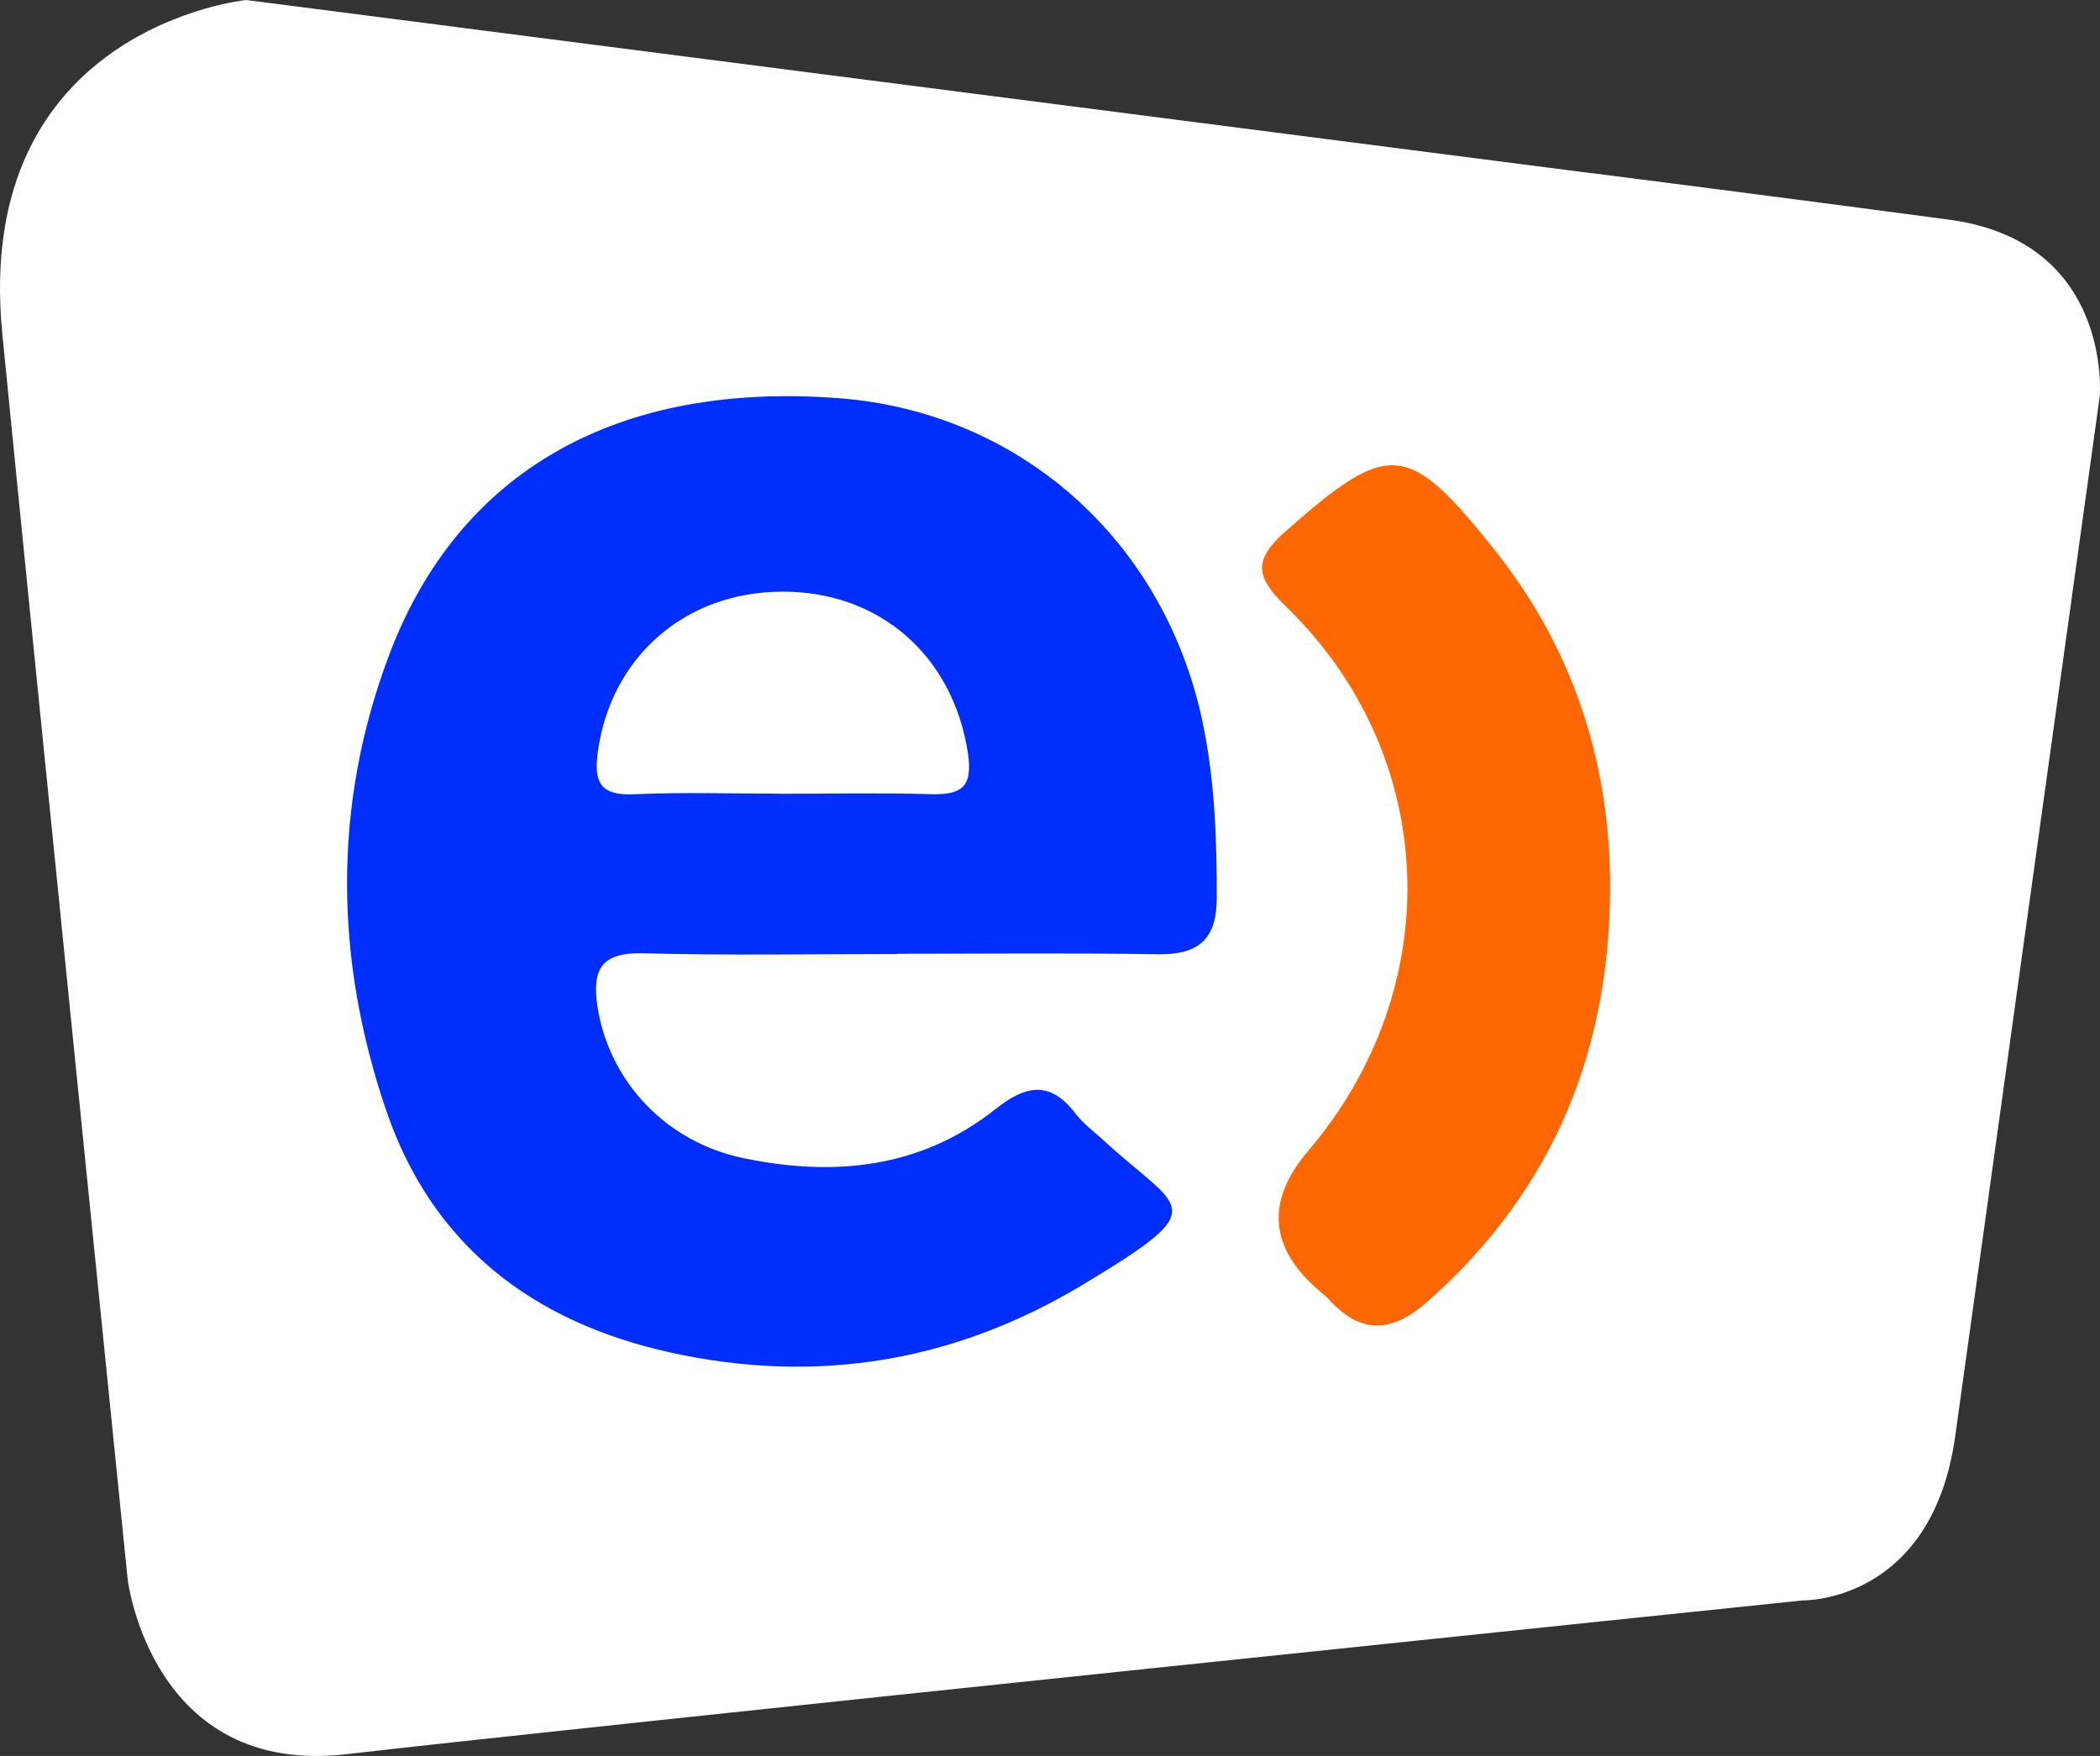 <?xml version="1.0" encoding="utf-8"?>
<svg width="110" height="92" viewBox="0 0 110 92" fill="none" xmlns="http://www.w3.org/2000/svg">
  <rect x="0" y="0" width="110" height="92" fill="#333333" stroke="none"/>
  <g clip-path="url(#clip0_352_5112)">
    <g>
      <path d="M 83.354 9.074 L 12.894 0 C 12.894 0 -1.459 1.434 0.122 17.501 C 1.702 33.569 6.687 82.748 6.687 82.748 C 6.687 82.748 7.922 93.111 18.186 91.905 C 28.45 90.699 94.431 83.852 94.431 83.852 C 94.431 83.852 101.195 84.004 102.417 75.241 C 103.639 66.478 109.987 20.763 109.987 20.763 C 109.987 20.763 110.678 12.66 102.104 11.511 C 93.529 10.362 83.354 9.068 83.354 9.068 L 83.354 9.074 Z" fill="white"/>
      <path d="M 47.033 49.985 C 42.599 49.985 38.164 50.068 33.73 49.947 C 31.515 49.884 30.984 50.753 31.304 52.784 C 31.919 56.635 34.856 59.827 38.932 60.678 C 43.68 61.668 48.223 61.217 52.14 58.114 C 53.771 56.819 55.026 56.623 56.357 58.368 C 56.734 58.863 57.259 59.25 57.726 59.675 C 61.853 63.495 63.703 63.108 56.721 67.309 C 50.028 71.338 42.816 72.563 35.112 70.862 C 27.849 69.257 22.621 65.208 20.221 58.158 C 17.533 50.264 17.412 42.212 20.375 34.337 C 24.028 24.634 32.386 19.97 43.962 20.865 C 53.362 21.594 60.881 28.226 62.948 37.624 C 63.626 40.727 63.741 43.874 63.735 47.041 C 63.735 49.217 62.781 50.03 60.65 49.998 C 56.114 49.922 51.57 49.972 47.027 49.972 L 47.033 49.985 Z M 40.801 41.59 C 43.437 41.59 46.08 41.533 48.716 41.609 C 50.322 41.653 50.975 41.292 50.7 39.458 C 49.932 34.381 46.086 30.954 40.903 30.999 C 35.854 31.043 32.021 34.432 31.323 39.337 C 31.099 40.923 31.381 41.698 33.198 41.615 C 35.726 41.501 38.26 41.583 40.794 41.583 L 40.801 41.59 Z" fill="#002EFF"/>
      <path d="M 84.34 46.032 C 84.429 54.795 81.479 62.258 74.812 68.165 C 72.969 69.803 71.343 69.974 69.635 68.108 C 69.494 67.956 69.328 67.823 69.168 67.683 C 66.48 65.411 66.267 62.949 68.528 60.297 C 75.842 51.705 75.413 39.584 67.363 31.779 C 65.757 30.218 65.629 29.342 67.363 27.819 C 72.738 23.079 73.73 23.085 78.273 28.79 C 82.286 33.829 84.25 39.61 84.34 46.032 Z" style="fill: rgb(255, 103, 2);"/>
    </g>
  </g>
  <defs>
    <clipPath id="clip0_352_5112">
      <rect width="110" height="92" fill="white"/>
    </clipPath>
  </defs>
</svg>